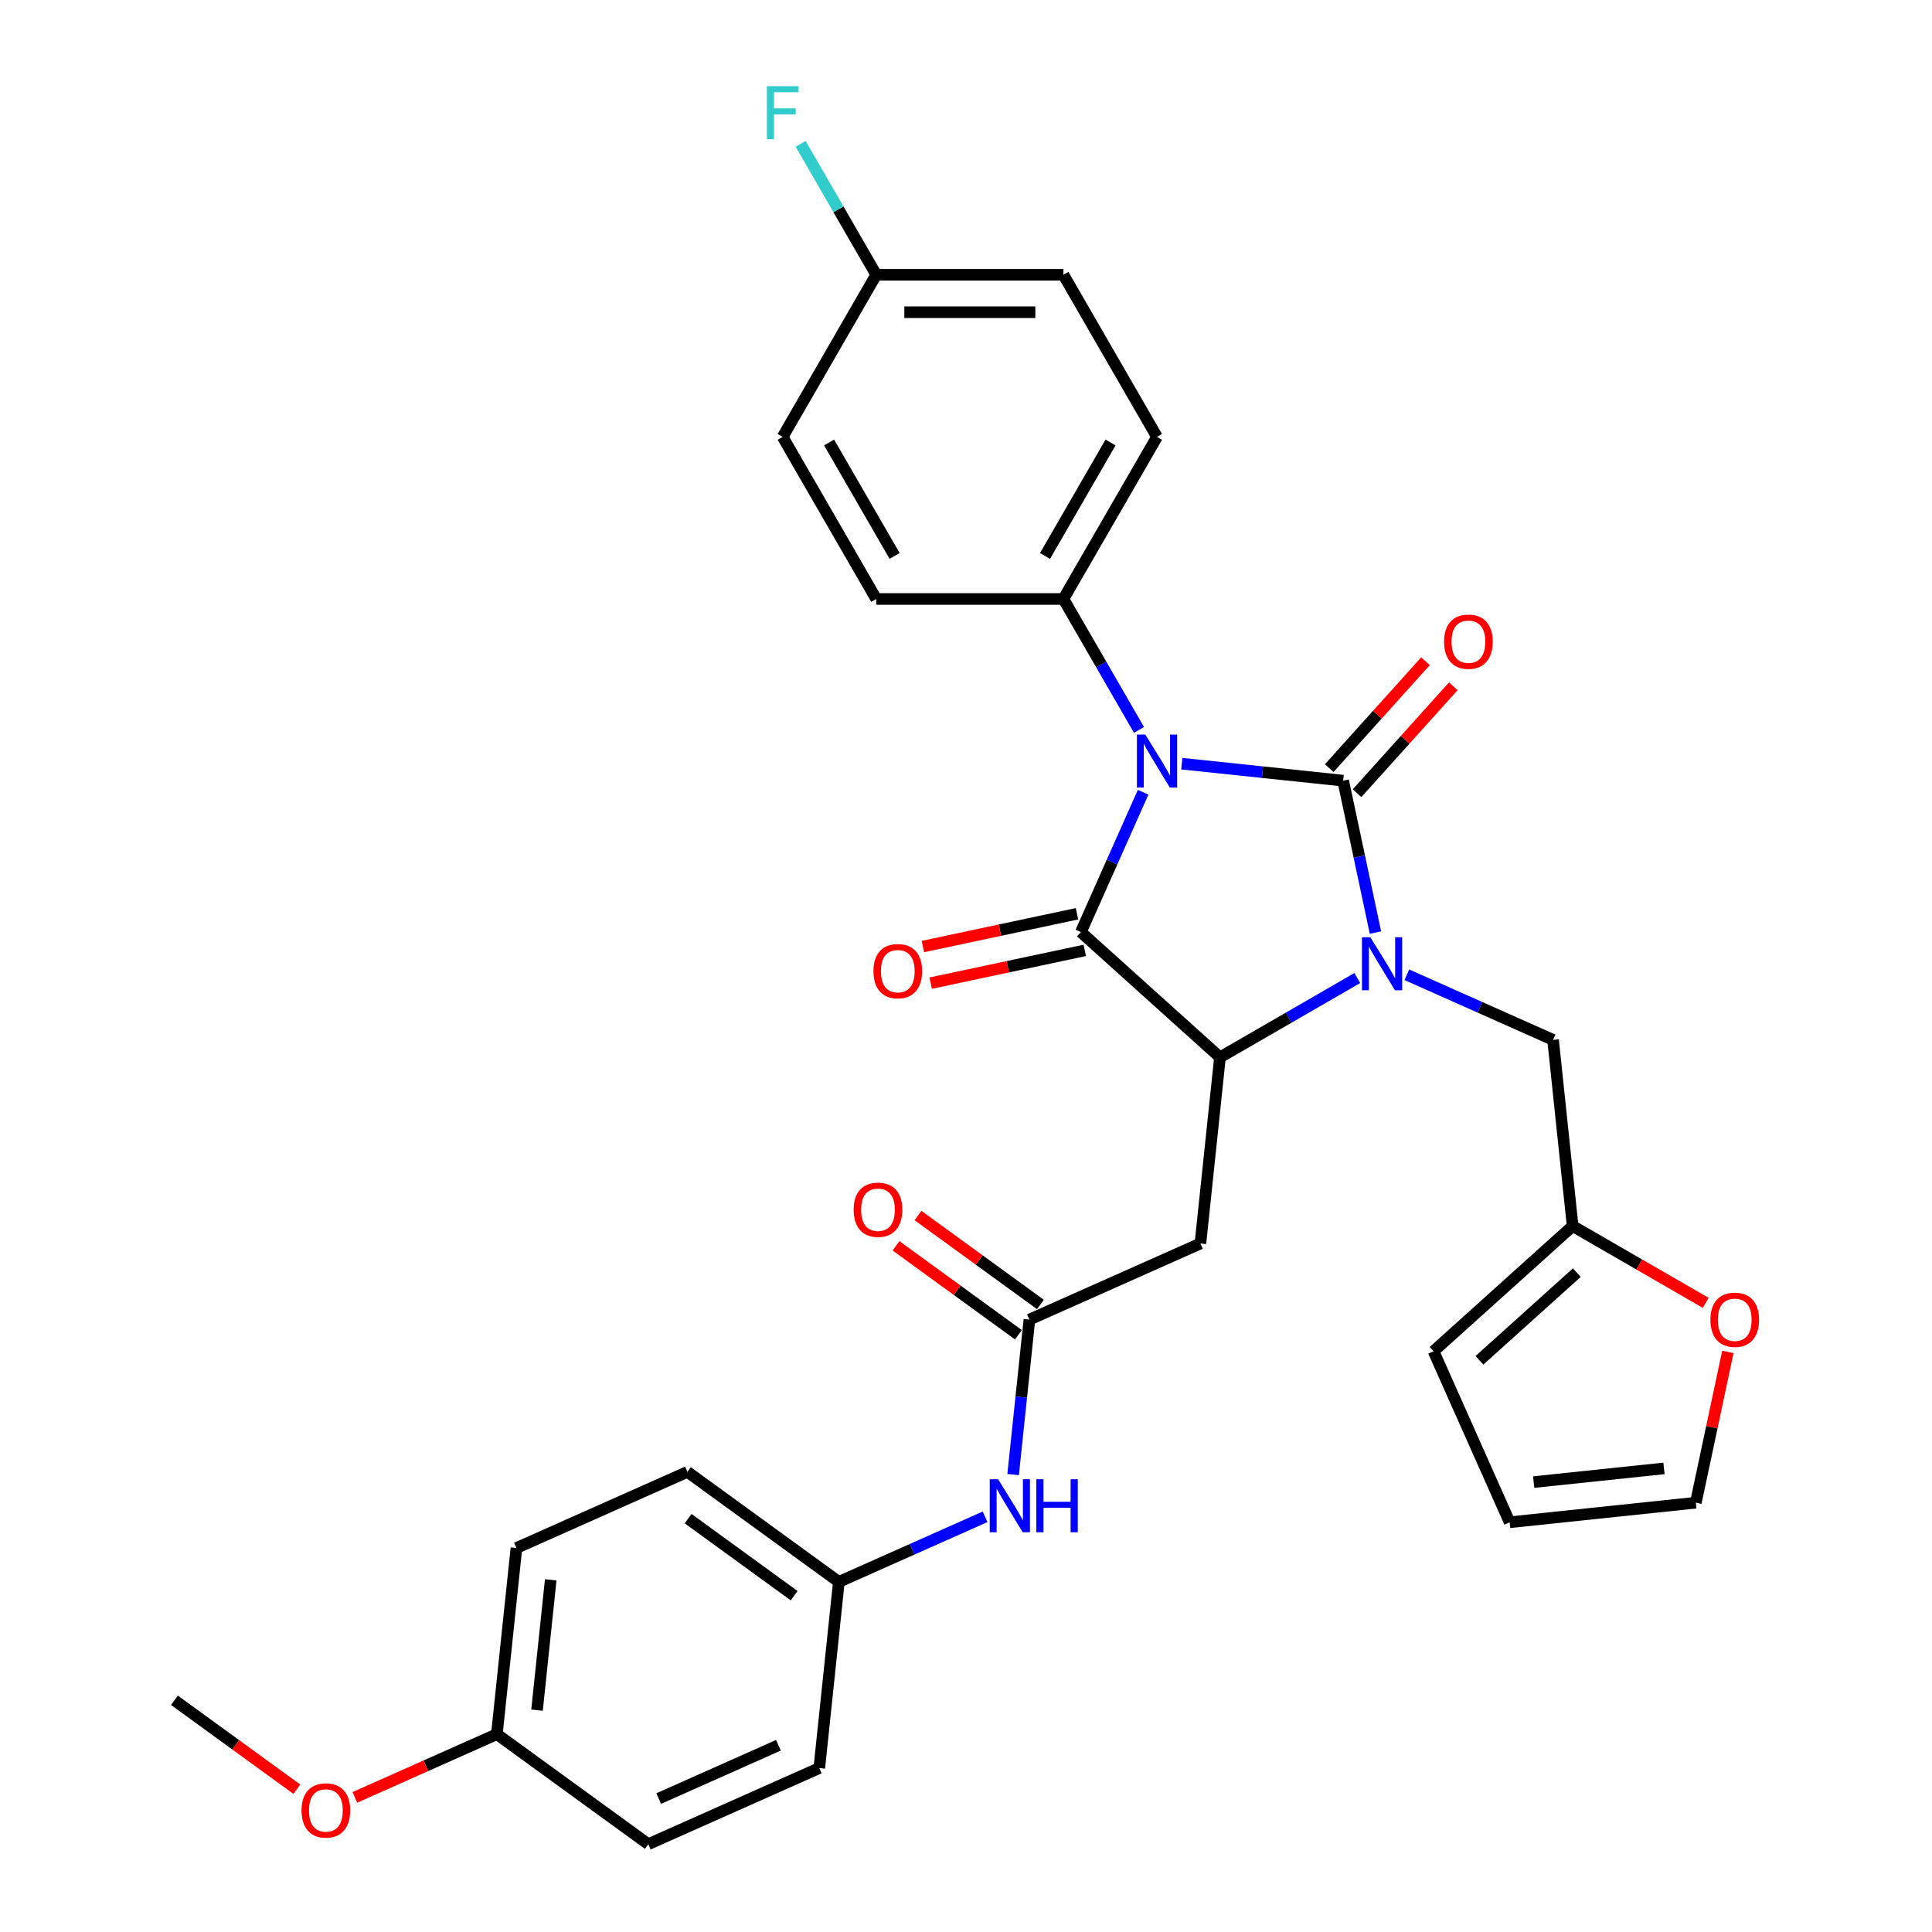 <?xml version='1.0' encoding='iso-8859-1'?>
<svg version='1.1' baseProfile='full'
              xmlns='http://www.w3.org/2000/svg'
                      xmlns:rdkit='http://www.rdkit.org/xml'
                      xmlns:xlink='http://www.w3.org/1999/xlink'
                  xml:space='preserve'
width='1000px' height='1000px' viewBox='0 0 1000 1000'>
<!-- END OF HEADER -->
<rect style='opacity:1.0;fill:#FFFFFF;stroke:none' width='1000' height='1000' x='0' y='0'> </rect>
<path class='bond-0' d='M 611.691,395.285 L 653.454,399.675' style='fill:none;fill-rule:evenodd;stroke:#0000FF;stroke-width:6px;stroke-linecap:butt;stroke-linejoin:miter;stroke-opacity:1' />
<path class='bond-0' d='M 653.454,399.675 L 695.216,404.064' style='fill:none;fill-rule:evenodd;stroke:#000000;stroke-width:6px;stroke-linecap:butt;stroke-linejoin:miter;stroke-opacity:1' />
<path class='bond-2' d='M 591.678,410.078 L 575.568,446.261' style='fill:none;fill-rule:evenodd;stroke:#0000FF;stroke-width:6px;stroke-linecap:butt;stroke-linejoin:miter;stroke-opacity:1' />
<path class='bond-2' d='M 575.568,446.261 L 559.458,482.444' style='fill:none;fill-rule:evenodd;stroke:#000000;stroke-width:6px;stroke-linecap:butt;stroke-linejoin:miter;stroke-opacity:1' />
<path class='bond-6' d='M 589.545,377.796 L 569.984,343.915' style='fill:none;fill-rule:evenodd;stroke:#0000FF;stroke-width:6px;stroke-linecap:butt;stroke-linejoin:miter;stroke-opacity:1' />
<path class='bond-6' d='M 569.984,343.915 L 550.423,310.034' style='fill:none;fill-rule:evenodd;stroke:#000000;stroke-width:6px;stroke-linecap:butt;stroke-linejoin:miter;stroke-opacity:1' />
<path class='bond-1' d='M 695.216,404.064 L 703.573,443.377' style='fill:none;fill-rule:evenodd;stroke:#000000;stroke-width:6px;stroke-linecap:butt;stroke-linejoin:miter;stroke-opacity:1' />
<path class='bond-1' d='M 703.573,443.377 L 711.929,482.689' style='fill:none;fill-rule:evenodd;stroke:#0000FF;stroke-width:6px;stroke-linecap:butt;stroke-linejoin:miter;stroke-opacity:1' />
<path class='bond-8' d='M 702.416,410.547 L 727.321,382.887' style='fill:none;fill-rule:evenodd;stroke:#000000;stroke-width:6px;stroke-linecap:butt;stroke-linejoin:miter;stroke-opacity:1' />
<path class='bond-8' d='M 727.321,382.887 L 752.227,355.227' style='fill:none;fill-rule:evenodd;stroke:#FF0000;stroke-width:6px;stroke-linecap:butt;stroke-linejoin:miter;stroke-opacity:1' />
<path class='bond-8' d='M 688.017,397.581 L 712.922,369.921' style='fill:none;fill-rule:evenodd;stroke:#000000;stroke-width:6px;stroke-linecap:butt;stroke-linejoin:miter;stroke-opacity:1' />
<path class='bond-8' d='M 712.922,369.921 L 737.827,342.261' style='fill:none;fill-rule:evenodd;stroke:#FF0000;stroke-width:6px;stroke-linecap:butt;stroke-linejoin:miter;stroke-opacity:1' />
<path class='bond-7' d='M 728.187,504.541 L 766.027,521.388' style='fill:none;fill-rule:evenodd;stroke:#0000FF;stroke-width:6px;stroke-linecap:butt;stroke-linejoin:miter;stroke-opacity:1' />
<path class='bond-7' d='M 766.027,521.388 L 803.866,538.236' style='fill:none;fill-rule:evenodd;stroke:#000000;stroke-width:6px;stroke-linecap:butt;stroke-linejoin:miter;stroke-opacity:1' />
<path class='bond-31' d='M 702.532,506.236 L 666.994,526.754' style='fill:none;fill-rule:evenodd;stroke:#0000FF;stroke-width:6px;stroke-linecap:butt;stroke-linejoin:miter;stroke-opacity:1' />
<path class='bond-31' d='M 666.994,526.754 L 631.456,547.271' style='fill:none;fill-rule:evenodd;stroke:#000000;stroke-width:6px;stroke-linecap:butt;stroke-linejoin:miter;stroke-opacity:1' />
<path class='bond-3' d='M 559.458,482.444 L 631.456,547.271' style='fill:none;fill-rule:evenodd;stroke:#000000;stroke-width:6px;stroke-linecap:butt;stroke-linejoin:miter;stroke-opacity:1' />
<path class='bond-10' d='M 557.444,472.967 L 517.57,481.443' style='fill:none;fill-rule:evenodd;stroke:#000000;stroke-width:6px;stroke-linecap:butt;stroke-linejoin:miter;stroke-opacity:1' />
<path class='bond-10' d='M 517.57,481.443 L 477.695,489.919' style='fill:none;fill-rule:evenodd;stroke:#FF0000;stroke-width:6px;stroke-linecap:butt;stroke-linejoin:miter;stroke-opacity:1' />
<path class='bond-10' d='M 561.473,491.921 L 521.598,500.396' style='fill:none;fill-rule:evenodd;stroke:#000000;stroke-width:6px;stroke-linecap:butt;stroke-linejoin:miter;stroke-opacity:1' />
<path class='bond-10' d='M 521.598,500.396 L 481.724,508.872' style='fill:none;fill-rule:evenodd;stroke:#FF0000;stroke-width:6px;stroke-linecap:butt;stroke-linejoin:miter;stroke-opacity:1' />
<path class='bond-4' d='M 631.456,547.271 L 621.329,643.624' style='fill:none;fill-rule:evenodd;stroke:#000000;stroke-width:6px;stroke-linecap:butt;stroke-linejoin:miter;stroke-opacity:1' />
<path class='bond-5' d='M 621.329,643.624 L 532.822,683.029' style='fill:none;fill-rule:evenodd;stroke:#000000;stroke-width:6px;stroke-linecap:butt;stroke-linejoin:miter;stroke-opacity:1' />
<path class='bond-11' d='M 532.822,683.029 L 528.607,723.135' style='fill:none;fill-rule:evenodd;stroke:#000000;stroke-width:6px;stroke-linecap:butt;stroke-linejoin:miter;stroke-opacity:1' />
<path class='bond-11' d='M 528.607,723.135 L 524.392,763.241' style='fill:none;fill-rule:evenodd;stroke:#0000FF;stroke-width:6px;stroke-linecap:butt;stroke-linejoin:miter;stroke-opacity:1' />
<path class='bond-13' d='M 538.517,675.191 L 506.836,652.173' style='fill:none;fill-rule:evenodd;stroke:#000000;stroke-width:6px;stroke-linecap:butt;stroke-linejoin:miter;stroke-opacity:1' />
<path class='bond-13' d='M 506.836,652.173 L 475.154,629.155' style='fill:none;fill-rule:evenodd;stroke:#FF0000;stroke-width:6px;stroke-linecap:butt;stroke-linejoin:miter;stroke-opacity:1' />
<path class='bond-13' d='M 527.128,690.867 L 495.446,667.849' style='fill:none;fill-rule:evenodd;stroke:#000000;stroke-width:6px;stroke-linecap:butt;stroke-linejoin:miter;stroke-opacity:1' />
<path class='bond-13' d='M 495.446,667.849 L 463.765,644.831' style='fill:none;fill-rule:evenodd;stroke:#FF0000;stroke-width:6px;stroke-linecap:butt;stroke-linejoin:miter;stroke-opacity:1' />
<path class='bond-17' d='M 550.423,310.034 L 598.864,226.131' style='fill:none;fill-rule:evenodd;stroke:#000000;stroke-width:6px;stroke-linecap:butt;stroke-linejoin:miter;stroke-opacity:1' />
<path class='bond-17' d='M 540.908,287.76 L 574.817,229.028' style='fill:none;fill-rule:evenodd;stroke:#000000;stroke-width:6px;stroke-linecap:butt;stroke-linejoin:miter;stroke-opacity:1' />
<path class='bond-18' d='M 550.423,310.034 L 453.54,310.034' style='fill:none;fill-rule:evenodd;stroke:#000000;stroke-width:6px;stroke-linecap:butt;stroke-linejoin:miter;stroke-opacity:1' />
<path class='bond-9' d='M 803.866,538.236 L 813.993,634.588' style='fill:none;fill-rule:evenodd;stroke:#000000;stroke-width:6px;stroke-linecap:butt;stroke-linejoin:miter;stroke-opacity:1' />
<path class='bond-12' d='M 813.993,634.588 L 848.437,654.474' style='fill:none;fill-rule:evenodd;stroke:#000000;stroke-width:6px;stroke-linecap:butt;stroke-linejoin:miter;stroke-opacity:1' />
<path class='bond-12' d='M 848.437,654.474 L 882.88,674.359' style='fill:none;fill-rule:evenodd;stroke:#FF0000;stroke-width:6px;stroke-linecap:butt;stroke-linejoin:miter;stroke-opacity:1' />
<path class='bond-14' d='M 813.993,634.588 L 741.995,699.415' style='fill:none;fill-rule:evenodd;stroke:#000000;stroke-width:6px;stroke-linecap:butt;stroke-linejoin:miter;stroke-opacity:1' />
<path class='bond-14' d='M 816.159,658.712 L 765.761,704.091' style='fill:none;fill-rule:evenodd;stroke:#000000;stroke-width:6px;stroke-linecap:butt;stroke-linejoin:miter;stroke-opacity:1' />
<path class='bond-19' d='M 509.868,785.093 L 472.028,801.94' style='fill:none;fill-rule:evenodd;stroke:#0000FF;stroke-width:6px;stroke-linecap:butt;stroke-linejoin:miter;stroke-opacity:1' />
<path class='bond-19' d='M 472.028,801.94 L 434.188,818.787' style='fill:none;fill-rule:evenodd;stroke:#000000;stroke-width:6px;stroke-linecap:butt;stroke-linejoin:miter;stroke-opacity:1' />
<path class='bond-15' d='M 894.342,699.751 L 886.048,738.773' style='fill:none;fill-rule:evenodd;stroke:#FF0000;stroke-width:6px;stroke-linecap:butt;stroke-linejoin:miter;stroke-opacity:1' />
<path class='bond-15' d='M 886.048,738.773 L 877.753,777.795' style='fill:none;fill-rule:evenodd;stroke:#000000;stroke-width:6px;stroke-linecap:butt;stroke-linejoin:miter;stroke-opacity:1' />
<path class='bond-16' d='M 741.995,699.415 L 781.401,787.922' style='fill:none;fill-rule:evenodd;stroke:#000000;stroke-width:6px;stroke-linecap:butt;stroke-linejoin:miter;stroke-opacity:1' />
<path class='bond-33' d='M 877.753,777.795 L 781.401,787.922' style='fill:none;fill-rule:evenodd;stroke:#000000;stroke-width:6px;stroke-linecap:butt;stroke-linejoin:miter;stroke-opacity:1' />
<path class='bond-33' d='M 861.275,760.044 L 793.829,767.133' style='fill:none;fill-rule:evenodd;stroke:#000000;stroke-width:6px;stroke-linecap:butt;stroke-linejoin:miter;stroke-opacity:1' />
<path class='bond-23' d='M 598.864,226.131 L 550.423,142.228' style='fill:none;fill-rule:evenodd;stroke:#000000;stroke-width:6px;stroke-linecap:butt;stroke-linejoin:miter;stroke-opacity:1' />
<path class='bond-22' d='M 453.54,310.034 L 405.098,226.131' style='fill:none;fill-rule:evenodd;stroke:#000000;stroke-width:6px;stroke-linecap:butt;stroke-linejoin:miter;stroke-opacity:1' />
<path class='bond-22' d='M 463.054,287.76 L 429.145,229.028' style='fill:none;fill-rule:evenodd;stroke:#000000;stroke-width:6px;stroke-linecap:butt;stroke-linejoin:miter;stroke-opacity:1' />
<path class='bond-25' d='M 434.188,818.787 L 424.061,915.14' style='fill:none;fill-rule:evenodd;stroke:#000000;stroke-width:6px;stroke-linecap:butt;stroke-linejoin:miter;stroke-opacity:1' />
<path class='bond-26' d='M 434.188,818.787 L 355.808,761.841' style='fill:none;fill-rule:evenodd;stroke:#000000;stroke-width:6px;stroke-linecap:butt;stroke-linejoin:miter;stroke-opacity:1' />
<path class='bond-26' d='M 411.042,825.921 L 356.176,786.059' style='fill:none;fill-rule:evenodd;stroke:#000000;stroke-width:6px;stroke-linecap:butt;stroke-linejoin:miter;stroke-opacity:1' />
<path class='bond-20' d='M 453.54,142.228 L 405.098,226.131' style='fill:none;fill-rule:evenodd;stroke:#000000;stroke-width:6px;stroke-linecap:butt;stroke-linejoin:miter;stroke-opacity:1' />
<path class='bond-24' d='M 453.54,142.228 L 433.978,108.347' style='fill:none;fill-rule:evenodd;stroke:#000000;stroke-width:6px;stroke-linecap:butt;stroke-linejoin:miter;stroke-opacity:1' />
<path class='bond-24' d='M 433.978,108.347 L 414.417,74.465' style='fill:none;fill-rule:evenodd;stroke:#33CCCC;stroke-width:6px;stroke-linecap:butt;stroke-linejoin:miter;stroke-opacity:1' />
<path class='bond-32' d='M 453.54,142.228 L 550.423,142.228' style='fill:none;fill-rule:evenodd;stroke:#000000;stroke-width:6px;stroke-linecap:butt;stroke-linejoin:miter;stroke-opacity:1' />
<path class='bond-32' d='M 468.072,161.604 L 535.89,161.604' style='fill:none;fill-rule:evenodd;stroke:#000000;stroke-width:6px;stroke-linecap:butt;stroke-linejoin:miter;stroke-opacity:1' />
<path class='bond-21' d='M 257.175,897.599 L 267.302,801.247' style='fill:none;fill-rule:evenodd;stroke:#000000;stroke-width:6px;stroke-linecap:butt;stroke-linejoin:miter;stroke-opacity:1' />
<path class='bond-21' d='M 277.964,885.172 L 285.053,817.725' style='fill:none;fill-rule:evenodd;stroke:#000000;stroke-width:6px;stroke-linecap:butt;stroke-linejoin:miter;stroke-opacity:1' />
<path class='bond-29' d='M 257.175,897.599 L 220.429,913.959' style='fill:none;fill-rule:evenodd;stroke:#000000;stroke-width:6px;stroke-linecap:butt;stroke-linejoin:miter;stroke-opacity:1' />
<path class='bond-29' d='M 220.429,913.959 L 183.684,930.319' style='fill:none;fill-rule:evenodd;stroke:#FF0000;stroke-width:6px;stroke-linecap:butt;stroke-linejoin:miter;stroke-opacity:1' />
<path class='bond-34' d='M 257.175,897.599 L 335.554,954.545' style='fill:none;fill-rule:evenodd;stroke:#000000;stroke-width:6px;stroke-linecap:butt;stroke-linejoin:miter;stroke-opacity:1' />
<path class='bond-27' d='M 424.061,915.14 L 335.554,954.545' style='fill:none;fill-rule:evenodd;stroke:#000000;stroke-width:6px;stroke-linecap:butt;stroke-linejoin:miter;stroke-opacity:1' />
<path class='bond-27' d='M 402.904,903.349 L 340.949,930.933' style='fill:none;fill-rule:evenodd;stroke:#000000;stroke-width:6px;stroke-linecap:butt;stroke-linejoin:miter;stroke-opacity:1' />
<path class='bond-28' d='M 355.808,761.841 L 267.302,801.247' style='fill:none;fill-rule:evenodd;stroke:#000000;stroke-width:6px;stroke-linecap:butt;stroke-linejoin:miter;stroke-opacity:1' />
<path class='bond-30' d='M 153.651,926.095 L 121.969,903.077' style='fill:none;fill-rule:evenodd;stroke:#FF0000;stroke-width:6px;stroke-linecap:butt;stroke-linejoin:miter;stroke-opacity:1' />
<path class='bond-30' d='M 121.969,903.077 L 90.288,880.059' style='fill:none;fill-rule:evenodd;stroke:#000000;stroke-width:6px;stroke-linecap:butt;stroke-linejoin:miter;stroke-opacity:1' />
<path  class='atom-0' d='M 592.799 380.218
L 601.79 394.751
Q 602.681 396.185, 604.115 398.781
Q 605.549 401.378, 605.627 401.533
L 605.627 380.218
L 609.269 380.218
L 609.269 407.656
L 605.51 407.656
L 595.861 391.767
Q 594.737 389.907, 593.536 387.775
Q 592.373 385.644, 592.024 384.985
L 592.024 407.656
L 588.459 407.656
L 588.459 380.218
L 592.799 380.218
' fill='#0000FF'/>
<path  class='atom-2' d='M 709.295 485.111
L 718.285 499.644
Q 719.177 501.078, 720.611 503.674
Q 722.044 506.27, 722.122 506.426
L 722.122 485.111
L 725.765 485.111
L 725.765 512.549
L 722.006 512.549
L 712.356 496.66
Q 711.232 494.8, 710.031 492.668
Q 708.868 490.537, 708.52 489.878
L 708.52 512.549
L 704.954 512.549
L 704.954 485.111
L 709.295 485.111
' fill='#0000FF'/>
<path  class='atom-9' d='M 747.449 332.144
Q 747.449 325.555, 750.704 321.874
Q 753.959 318.192, 760.044 318.192
Q 766.128 318.192, 769.383 321.874
Q 772.639 325.555, 772.639 332.144
Q 772.639 338.809, 769.344 342.607
Q 766.05 346.366, 760.044 346.366
Q 753.998 346.366, 750.704 342.607
Q 747.449 338.848, 747.449 332.144
M 760.044 343.266
Q 764.229 343.266, 766.477 340.475
Q 768.763 337.646, 768.763 332.144
Q 768.763 326.757, 766.477 324.044
Q 764.229 321.293, 760.044 321.293
Q 755.858 321.293, 753.572 324.005
Q 751.324 326.718, 751.324 332.144
Q 751.324 337.685, 753.572 340.475
Q 755.858 343.266, 760.044 343.266
' fill='#FF0000'/>
<path  class='atom-11' d='M 452.098 502.665
Q 452.098 496.077, 455.353 492.395
Q 458.608 488.713, 464.693 488.713
Q 470.777 488.713, 474.032 492.395
Q 477.287 496.077, 477.287 502.665
Q 477.287 509.33, 473.993 513.128
Q 470.699 516.887, 464.693 516.887
Q 458.647 516.887, 455.353 513.128
Q 452.098 509.369, 452.098 502.665
M 464.693 513.787
Q 468.878 513.787, 471.126 510.997
Q 473.412 508.168, 473.412 502.665
Q 473.412 497.278, 471.126 494.565
Q 468.878 491.814, 464.693 491.814
Q 460.507 491.814, 458.221 494.526
Q 455.973 497.239, 455.973 502.665
Q 455.973 508.206, 458.221 510.997
Q 460.507 513.787, 464.693 513.787
' fill='#FF0000'/>
<path  class='atom-12' d='M 516.631 765.663
L 525.621 780.195
Q 526.513 781.629, 527.946 784.226
Q 529.38 786.822, 529.458 786.977
L 529.458 765.663
L 533.101 765.663
L 533.101 793.1
L 529.342 793.1
L 519.692 777.211
Q 518.568 775.351, 517.367 773.22
Q 516.204 771.088, 515.855 770.43
L 515.855 793.1
L 512.29 793.1
L 512.29 765.663
L 516.631 765.663
' fill='#0000FF'/>
<path  class='atom-12' d='M 536.395 765.663
L 540.115 765.663
L 540.115 777.328
L 554.144 777.328
L 554.144 765.663
L 557.864 765.663
L 557.864 793.1
L 554.144 793.1
L 554.144 780.428
L 540.115 780.428
L 540.115 793.1
L 536.395 793.1
L 536.395 765.663
' fill='#0000FF'/>
<path  class='atom-13' d='M 885.302 683.107
Q 885.302 676.519, 888.557 672.837
Q 891.812 669.156, 897.897 669.156
Q 903.981 669.156, 907.236 672.837
Q 910.491 676.519, 910.491 683.107
Q 910.491 689.772, 907.197 693.57
Q 903.903 697.329, 897.897 697.329
Q 891.851 697.329, 888.557 693.57
Q 885.302 689.811, 885.302 683.107
M 897.897 694.229
Q 902.082 694.229, 904.33 691.439
Q 906.616 688.61, 906.616 683.107
Q 906.616 677.72, 904.33 675.007
Q 902.082 672.256, 897.897 672.256
Q 893.711 672.256, 891.425 674.969
Q 889.177 677.681, 889.177 683.107
Q 889.177 688.649, 891.425 691.439
Q 893.711 694.229, 897.897 694.229
' fill='#FF0000'/>
<path  class='atom-14' d='M 441.848 626.161
Q 441.848 619.572, 445.103 615.891
Q 448.358 612.209, 454.442 612.209
Q 460.527 612.209, 463.782 615.891
Q 467.037 619.572, 467.037 626.161
Q 467.037 632.826, 463.743 636.624
Q 460.449 640.383, 454.442 640.383
Q 448.397 640.383, 445.103 636.624
Q 441.848 632.865, 441.848 626.161
M 454.442 637.283
Q 458.628 637.283, 460.876 634.492
Q 463.162 631.663, 463.162 626.161
Q 463.162 620.774, 460.876 618.061
Q 458.628 615.31, 454.442 615.31
Q 450.257 615.31, 447.971 618.022
Q 445.723 620.735, 445.723 626.161
Q 445.723 631.702, 447.971 634.492
Q 450.257 637.283, 454.442 637.283
' fill='#FF0000'/>
<path  class='atom-25' d='M 396.941 44.606
L 413.256 44.606
L 413.256 47.745
L 400.622 47.745
L 400.622 56.077
L 411.861 56.077
L 411.861 59.255
L 400.622 59.255
L 400.622 72.043
L 396.941 72.043
L 396.941 44.606
' fill='#33CCCC'/>
<path  class='atom-30' d='M 156.073 937.082
Q 156.073 930.494, 159.328 926.813
Q 162.583 923.131, 168.668 923.131
Q 174.752 923.131, 178.007 926.813
Q 181.262 930.494, 181.262 937.082
Q 181.262 943.748, 177.968 947.546
Q 174.674 951.305, 168.668 951.305
Q 162.622 951.305, 159.328 947.546
Q 156.073 943.787, 156.073 937.082
M 168.668 948.205
Q 172.853 948.205, 175.101 945.414
Q 177.387 942.585, 177.387 937.082
Q 177.387 931.696, 175.101 928.983
Q 172.853 926.232, 168.668 926.232
Q 164.482 926.232, 162.196 928.944
Q 159.948 931.657, 159.948 937.082
Q 159.948 942.624, 162.196 945.414
Q 164.482 948.205, 168.668 948.205
' fill='#FF0000'/>
</svg>
